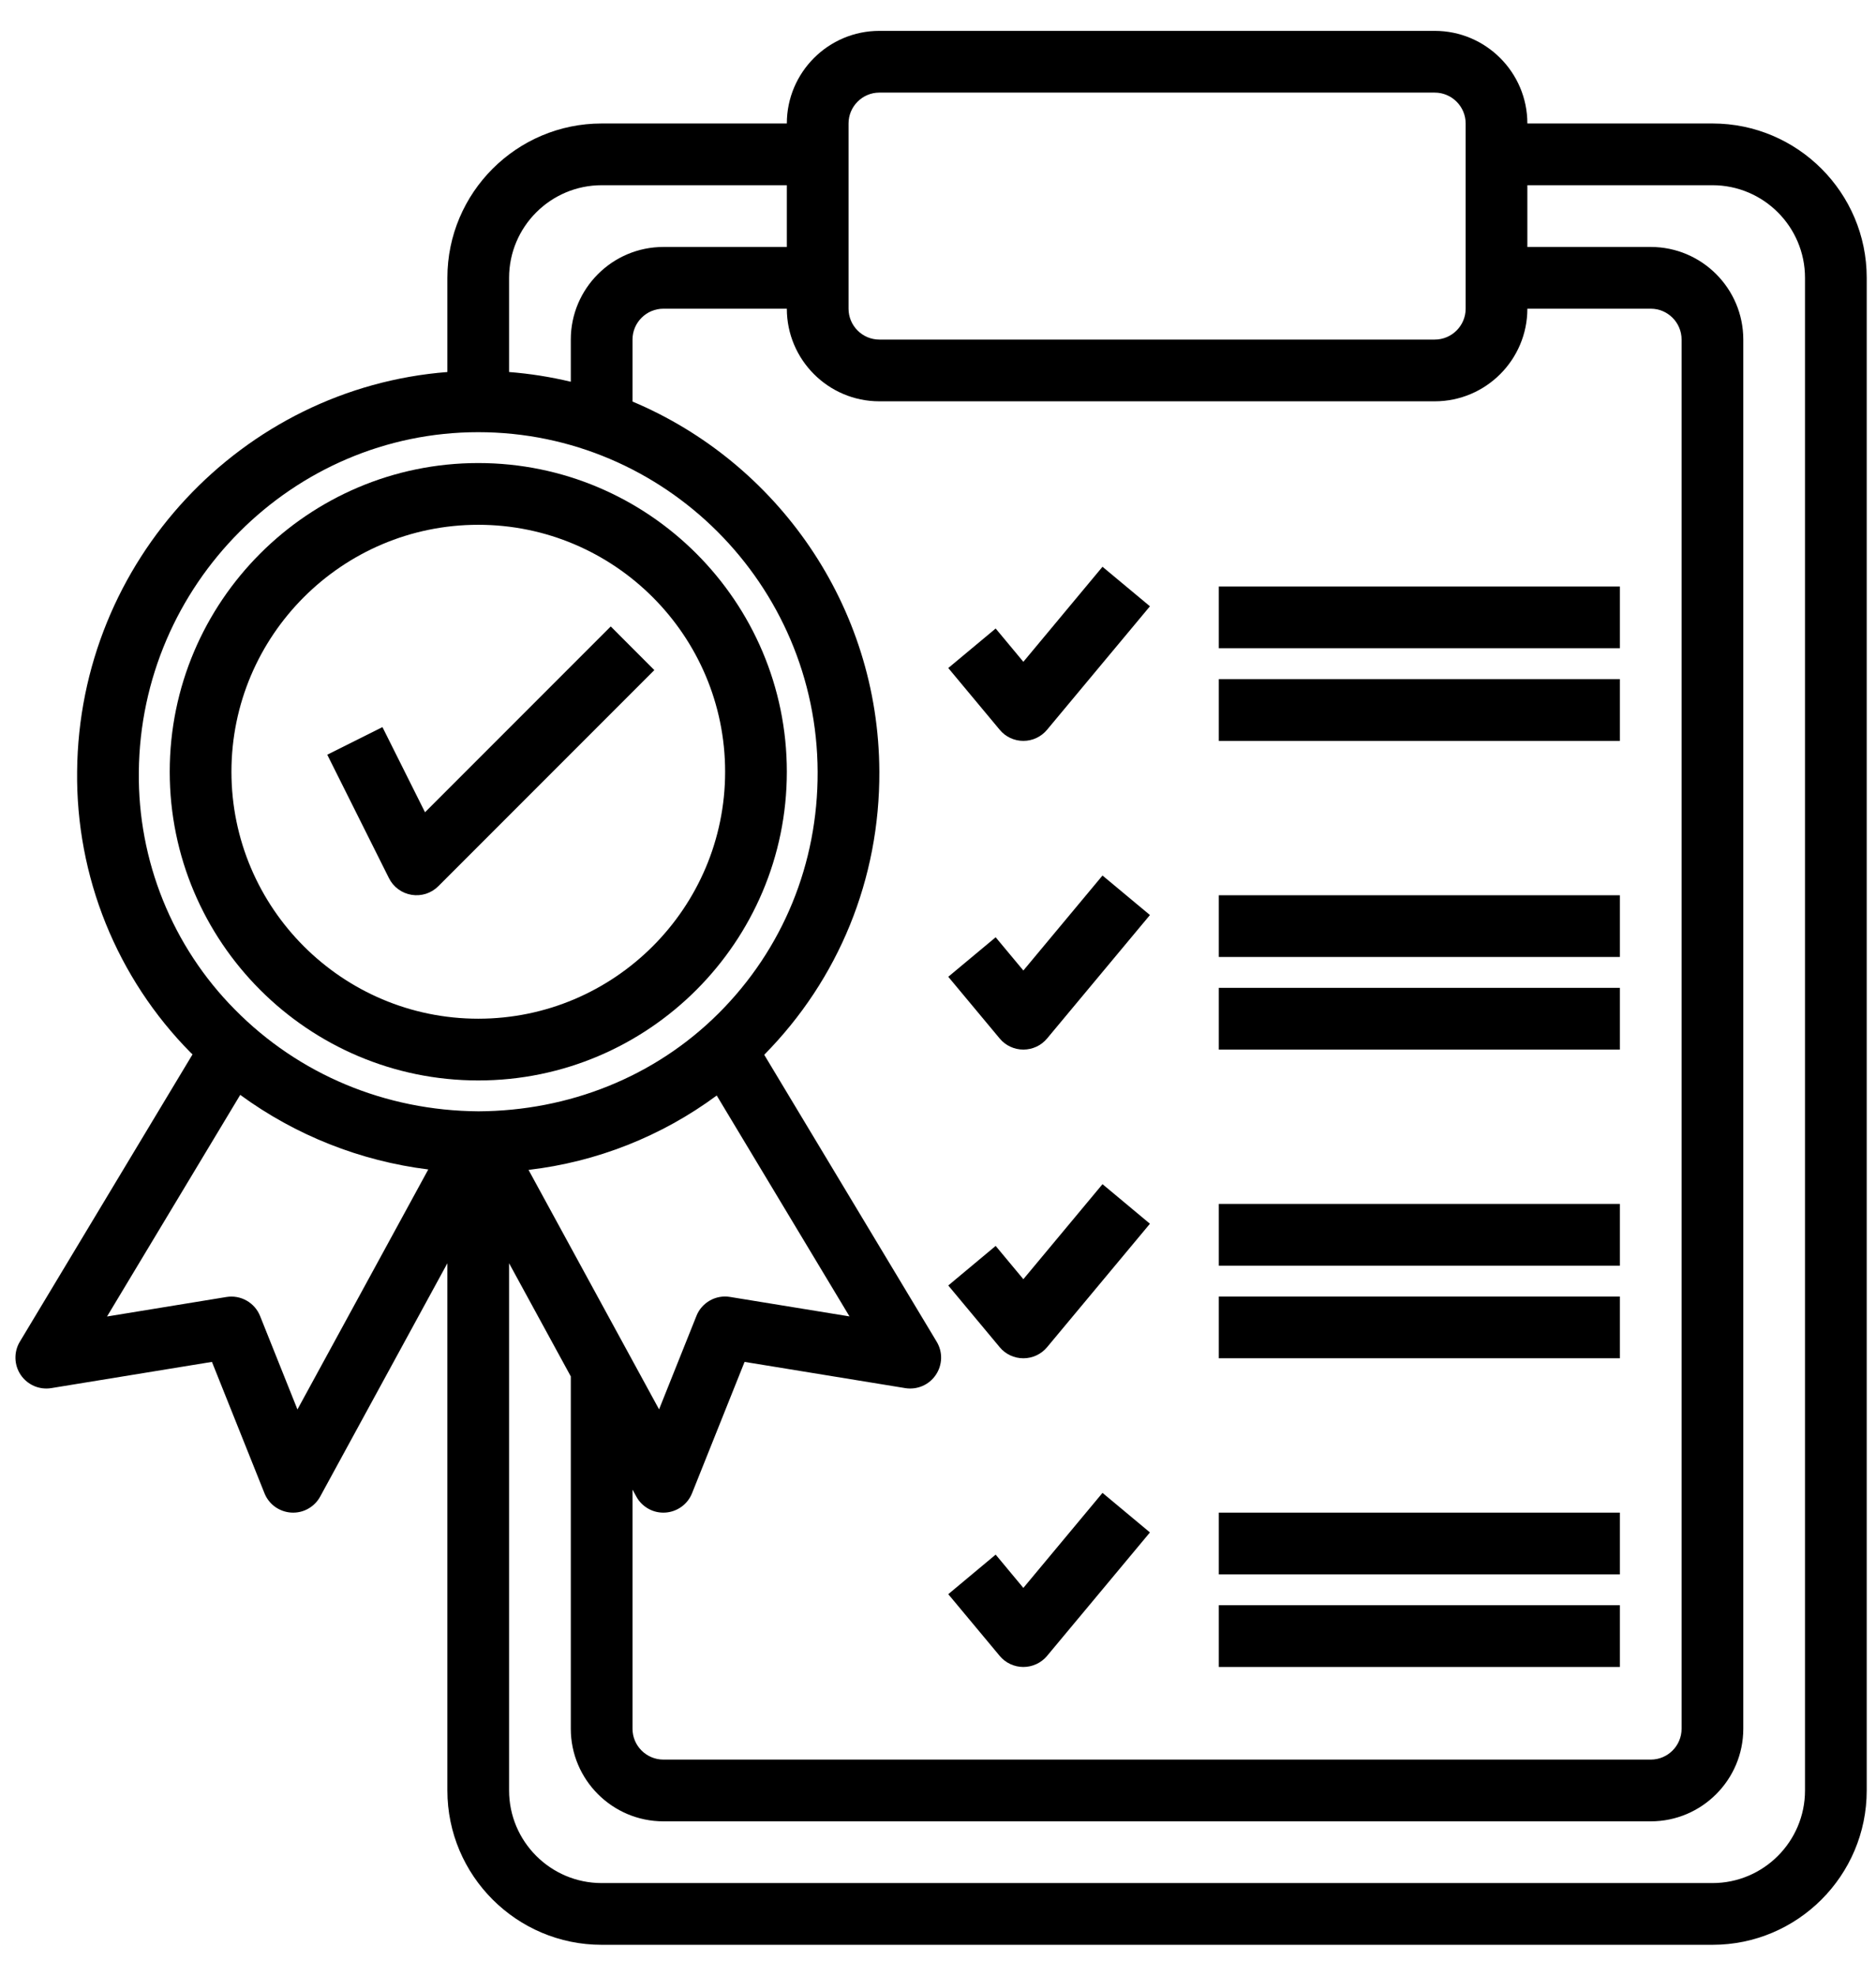 <svg width="38" height="40" viewBox="0 0 38 40" fill="none" xmlns="http://www.w3.org/2000/svg">
<path d="M9.688 21.875C13.134 21.875 15.938 19.071 15.938 15.625C15.938 12.179 13.134 9.375 9.688 9.375C6.241 9.375 3.438 12.179 3.438 15.625C3.438 19.071 6.241 21.875 9.688 21.875ZM9.688 10.625C12.444 10.625 14.688 12.868 14.688 15.625C14.688 18.382 12.444 20.625 9.688 20.625C6.931 20.625 4.688 18.382 4.688 15.625C4.688 12.868 6.931 10.625 9.688 10.625Z" fill="black"/>
<path d="M8.338 18.117C8.435 18.133 8.535 18.125 8.63 18.095C8.724 18.064 8.809 18.012 8.879 17.942L13.254 13.567L12.371 12.683L8.609 16.445L7.747 14.721L6.629 15.28L7.879 17.78C7.923 17.869 7.988 17.945 8.068 18.004C8.147 18.062 8.24 18.101 8.338 18.117Z" fill="black"/>
<path d="M0.42 27.837C0.487 27.936 0.581 28.013 0.69 28.061C0.8 28.108 0.92 28.123 1.038 28.104L4.293 27.573L5.357 30.232C5.401 30.342 5.475 30.438 5.571 30.507C5.668 30.576 5.782 30.617 5.9 30.624C6.019 30.631 6.137 30.605 6.24 30.547C6.344 30.489 6.429 30.404 6.486 30.299L9.062 25.576V36.25C9.062 37.973 10.464 39.375 12.188 39.375H34.688C36.411 39.375 37.812 37.973 37.812 36.25V5.625C37.812 3.902 36.411 2.5 34.688 2.5H30.938C30.938 1.466 30.096 0.625 29.062 0.625H17.812C16.779 0.625 15.938 1.466 15.938 2.5H12.188C10.464 2.5 9.062 3.902 9.062 5.625V7.532C4.909 7.855 1.599 11.355 1.562 15.62C1.55 16.674 1.747 17.719 2.141 18.696C2.536 19.673 3.12 20.562 3.861 21.311C3.874 21.324 3.887 21.334 3.9 21.347L0.402 27.164C0.34 27.267 0.31 27.384 0.313 27.503C0.316 27.622 0.353 27.738 0.42 27.837ZM17.812 8.125H29.062C30.096 8.125 30.938 7.284 30.938 6.25H33.438C33.782 6.25 34.062 6.531 34.062 6.875V35C34.062 35.345 33.782 35.625 33.438 35.625H13.438C13.093 35.625 12.812 35.345 12.812 35V30.159L12.889 30.299C12.945 30.404 13.031 30.489 13.135 30.547C13.238 30.605 13.356 30.631 13.475 30.624C13.593 30.617 13.707 30.576 13.803 30.507C13.9 30.438 13.974 30.342 14.018 30.232L15.082 27.573L18.337 28.104C18.455 28.123 18.575 28.108 18.685 28.061C18.795 28.014 18.888 27.936 18.955 27.837C19.022 27.739 19.059 27.623 19.063 27.503C19.066 27.384 19.035 27.267 18.973 27.164L15.48 21.355C16.991 19.825 17.821 17.793 17.812 15.623C17.8 12.254 15.734 9.359 12.812 8.13V6.875C12.812 6.531 13.093 6.25 13.438 6.25H15.938C15.938 7.284 16.779 8.125 17.812 8.125ZM14.518 22.18L17.207 26.652L14.788 26.258C14.648 26.234 14.504 26.26 14.38 26.33C14.256 26.4 14.159 26.51 14.107 26.642L13.35 28.534L10.706 23.686C12.086 23.525 13.4 23.006 14.518 22.18ZM34.688 3.75C35.721 3.75 36.562 4.591 36.562 5.625V36.25C36.562 37.284 35.721 38.125 34.688 38.125H12.188C11.154 38.125 10.312 37.284 10.312 36.25V25.576L11.562 27.867V35C11.562 36.034 12.404 36.875 13.438 36.875H33.438C34.471 36.875 35.312 36.034 35.312 35V6.875C35.312 5.841 34.471 5 33.438 5H30.938V3.75H34.688ZM17.188 2.5C17.188 2.156 17.468 1.875 17.812 1.875H29.062C29.407 1.875 29.688 2.156 29.688 2.5V6.25C29.688 6.594 29.407 6.875 29.062 6.875H17.812C17.468 6.875 17.188 6.594 17.188 6.25V2.5ZM12.188 3.75H15.938V5H13.438C12.404 5 11.562 5.841 11.562 6.875V7.729C11.152 7.631 10.734 7.565 10.312 7.532V5.625C10.312 4.591 11.154 3.75 12.188 3.75ZM2.812 15.631C2.845 11.836 5.929 8.75 9.687 8.75C13.464 8.75 16.549 11.835 16.562 15.627C16.569 17.483 15.857 19.219 14.556 20.516C13.26 21.808 11.518 22.491 9.692 22.5C7.806 22.487 6.051 21.754 4.752 20.434C4.127 19.802 3.634 19.052 3.301 18.227C2.968 17.402 2.802 16.52 2.812 15.631ZM4.866 22.167C5.986 22.986 7.297 23.506 8.675 23.677L6.025 28.536L5.268 26.644C5.215 26.512 5.119 26.402 4.995 26.332C4.871 26.262 4.727 26.236 4.587 26.259L2.168 26.654L4.866 22.167Z" fill="black"/>
<path d="M20.729 15C20.821 15 20.912 14.98 20.994 14.941C21.077 14.902 21.151 14.845 21.209 14.775L23.293 12.275L22.332 11.475L20.729 13.399L20.168 12.725L19.208 13.525L20.25 14.775C20.367 14.918 20.544 15 20.729 15ZM20.729 21.25C20.915 21.25 21.091 21.168 21.209 21.026L23.293 18.526L22.332 17.726L20.729 19.649L20.168 18.976L19.208 19.776L20.25 21.026C20.367 21.168 20.544 21.25 20.729 21.25ZM24.688 11.875H32.812V13.125H24.688V11.875ZM24.688 13.75H32.812V15H24.688V13.75ZM24.688 18.125H32.812V19.375H24.688V18.125ZM24.688 20H32.812V21.25H24.688V20ZM20.729 27.5C20.915 27.5 21.091 27.418 21.209 27.276L23.293 24.776L22.332 23.975L20.729 25.899L20.168 25.225L19.208 26.026L20.25 27.276C20.367 27.418 20.544 27.5 20.729 27.5ZM20.729 33.75C20.915 33.75 21.091 33.667 21.209 33.526L23.293 31.026L22.332 30.225L20.729 32.149L20.168 31.475L19.208 32.276L20.25 33.526C20.367 33.667 20.544 33.75 20.729 33.75ZM24.688 24.375H32.812V25.625H24.688V24.375ZM24.688 26.25H32.812V27.5H24.688V26.25ZM24.688 30.625H32.812V31.875H24.688V30.625ZM24.688 32.5H32.812V33.75H24.688V32.5Z" fill="black"/>
</svg>
